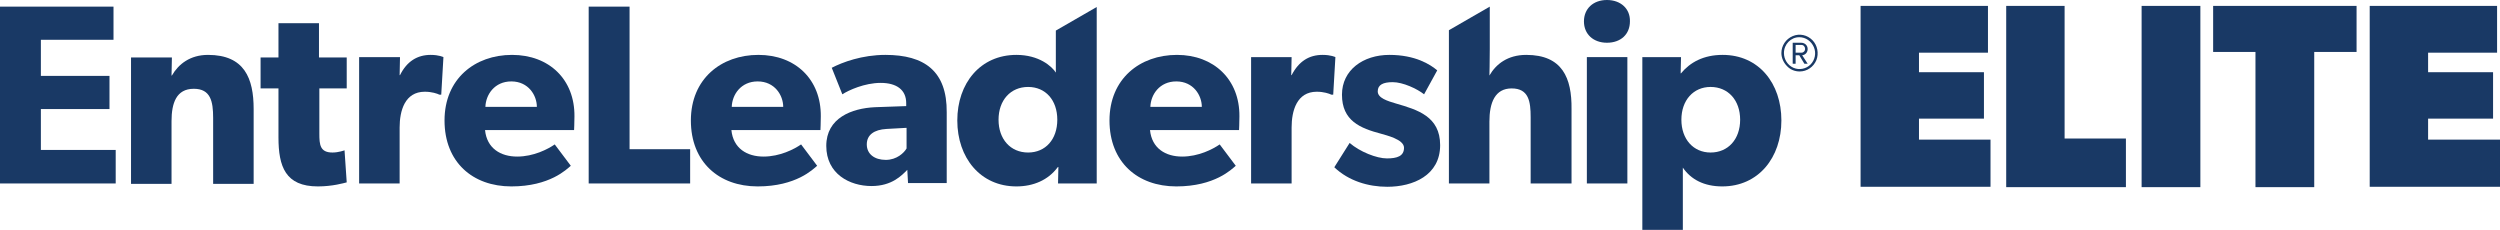 <svg width="348" height="32" viewBox="0 0 348 32" fill="none" xmlns="http://www.w3.org/2000/svg">
<path d="M247.969 7.385C247.969 6.359 248.579 5.436 249.544 5.026C250.509 4.615 251.576 4.872 252.287 5.59C252.999 6.308 253.202 7.436 252.846 8.359C252.44 9.333 251.525 9.949 250.509 9.949C249.849 9.949 249.188 9.692 248.731 9.179C248.274 8.718 247.969 8.051 247.969 7.385ZM248.325 7.385C248.325 8.256 248.833 9.077 249.646 9.436C250.458 9.795 251.424 9.59 252.033 8.974C252.643 8.359 252.846 7.385 252.491 6.564C252.135 5.744 251.373 5.179 250.458 5.179C249.29 5.179 248.325 6.154 248.325 7.385ZM250.458 7.692H249.95V8.872H249.544V5.949H250.712C251.22 5.949 251.627 6.308 251.627 6.821C251.627 7.282 251.322 7.641 250.865 7.692L251.627 8.872H251.17L250.458 7.692ZM249.95 6.256V7.333H250.763C251.068 7.333 251.271 7.077 251.271 6.821C251.271 6.513 251.068 6.256 250.763 6.256H249.95Z" fill="#193965"/>
<path d="M5.69 15.18H15.241V10.564H5.69V5.538H15.8V0.923H0V25.538H16.105V20.872H5.69V15.18Z" fill="#193965"/>
<path d="M28.958 7.641C26.468 7.641 24.843 8.923 23.928 10.513H23.877L23.928 8H18.238V25.59H23.877V16.872C23.877 14.359 24.538 12.359 26.976 12.359C29.313 12.359 29.669 14.103 29.669 16.41V25.59H35.308V15.18C35.308 10.923 34.038 7.641 28.958 7.641Z" fill="#193965"/>
<path d="M44.453 3.231H38.763V8H36.273V12.308H38.763V19.128C38.763 23.18 39.728 25.949 44.249 25.949C46.282 25.949 47.856 25.487 48.263 25.385L47.958 20.923C47.958 20.923 47.145 21.231 46.282 21.231C44.554 21.231 44.453 20.154 44.453 18.615V12.308H48.263V8H44.402V3.231H44.453Z" fill="#193965"/>
<path d="M55.68 10.461H55.629L55.68 7.949H49.99V25.538H55.629V17.744C55.629 15.436 56.34 12.769 59.135 12.769C60.1 12.769 60.862 13.026 61.167 13.18H61.421L61.726 7.949C61.726 7.949 61.116 7.641 59.947 7.641C58.118 7.641 56.645 8.513 55.68 10.461Z" fill="#193965"/>
<path d="M71.276 7.641C66.095 7.641 61.878 10.974 61.878 16.769C61.878 22.564 65.79 25.949 71.175 25.949C76.56 25.949 78.897 23.538 79.456 23.077L77.22 20.103C76.255 20.769 74.274 21.795 71.988 21.795C69.702 21.795 67.771 20.667 67.517 18.103H79.913C79.913 18.103 79.964 17.077 79.964 16.205C80.015 11.077 76.458 7.641 71.276 7.641ZM67.568 14.872C67.619 13.18 68.838 11.333 71.175 11.333C73.563 11.333 74.731 13.282 74.731 14.872H67.568Z" fill="#193965"/>
<path d="M87.635 0.923H81.945V25.538H96.068V20.769H87.635V0.923Z" fill="#193965"/>
<path d="M105.568 7.641C100.387 7.641 96.17 10.974 96.17 16.769C96.17 22.564 100.082 25.949 105.467 25.949C110.852 25.949 113.189 23.538 113.748 23.077L111.512 20.103C110.547 20.769 108.566 21.795 106.28 21.795C103.994 21.795 102.063 20.667 101.809 18.103H114.205C114.205 18.103 114.256 17.077 114.256 16.205C114.307 11.077 110.75 7.641 105.568 7.641ZM101.86 14.872C101.911 13.18 103.13 11.333 105.467 11.333C107.855 11.333 109.023 13.282 109.023 14.872H101.86Z" fill="#193965"/>
<path d="M123.248 7.641C119.997 7.641 117.253 8.667 115.78 9.436L117.253 13.128C118.117 12.564 120.352 11.539 122.587 11.539C124.823 11.539 126.144 12.513 126.144 14.359V14.769L121.775 14.923C118.574 15.077 115.018 16.41 115.018 20.308C115.018 24.205 118.269 25.897 121.317 25.897C124.162 25.897 125.534 24.41 126.296 23.641L126.398 25.487H131.783V15.641C131.834 9.897 128.684 7.641 123.248 7.641ZM126.194 20.667C125.839 21.282 124.823 22.256 123.299 22.256C121.724 22.256 120.657 21.436 120.657 20.103C120.657 18.769 121.673 18.051 123.4 17.949L126.194 17.795V20.667V20.667Z" fill="#193965"/>
<path d="M146.973 4.256V10.103C146.414 9.231 144.636 7.641 141.486 7.641C136.457 7.641 133.256 11.59 133.256 16.769C133.256 21.949 136.457 25.949 141.486 25.949C143.823 25.949 145.906 25.077 147.227 23.282L147.328 23.231L147.278 25.538H152.663V0.974L146.973 4.256ZM143.112 21.231C140.673 21.231 138.997 19.385 138.997 16.667C138.997 13.949 140.673 12.103 143.112 12.103C145.55 12.103 147.176 13.949 147.176 16.667C147.176 19.385 145.55 21.231 143.112 21.231Z" fill="#193965"/>
<path d="M163.839 7.641C158.658 7.641 154.441 10.974 154.441 16.769C154.441 22.564 158.353 25.949 163.738 25.949C169.123 25.949 171.46 23.538 172.019 23.077L169.783 20.103C168.818 20.769 166.837 21.795 164.551 21.795C162.265 21.795 160.334 20.667 160.08 18.103H172.476C172.476 18.103 172.527 17.077 172.527 16.205C172.578 11.077 168.97 7.641 163.839 7.641ZM160.131 14.872C160.182 13.18 161.401 11.333 163.738 11.333C166.126 11.333 167.294 13.282 167.294 14.872H160.131Z" fill="#193965"/>
<path d="M184.11 7.641C182.23 7.641 180.808 8.513 179.792 10.461H179.741L179.792 7.949H174.152V25.538H179.792V17.744C179.792 15.436 180.503 12.769 183.297 12.769C184.262 12.769 185.024 13.026 185.329 13.18H185.583L185.888 7.949C185.888 7.949 185.278 7.641 184.11 7.641Z" fill="#193965"/>
<path d="M194.321 14.41C193.102 14.051 191.781 13.641 191.781 12.718C191.781 11.795 192.543 11.436 193.864 11.436C195.286 11.436 197.268 12.359 198.233 13.128L200.062 9.795C199.097 8.974 197.014 7.641 193.407 7.641C189.749 7.641 186.802 9.744 186.802 13.18C186.802 16.82 189.342 17.846 192.238 18.615C192.899 18.82 195.439 19.385 195.439 20.564C195.439 21.744 194.474 22.051 193.051 22.051C191.629 22.051 189.292 21.128 187.869 19.897L185.735 23.282C187.717 25.18 190.46 26 193.102 26C196.709 26 200.468 24.41 200.468 20.205C200.468 16.205 197.319 15.282 194.321 14.41Z" fill="#193965"/>
<path d="M212.458 7.641C209.867 7.641 208.241 8.923 207.327 10.513C207.327 10.513 207.377 8.564 207.377 6.821V0.923L201.688 4.205V25.538H207.327V16.923C207.327 14.308 208.089 12.308 210.426 12.308C212.813 12.308 213.067 14.154 213.067 16.308V25.538H218.757V15.18C218.808 10.872 217.487 7.641 212.458 7.641Z" fill="#193965"/>
<path d="M226.53 7.949H220.891V25.538H226.53V7.949Z" fill="#193965"/>
<path d="M223.685 0C221.755 0 220.485 1.231 220.485 2.974C220.485 4.769 221.806 5.949 223.685 5.949C225.616 5.949 226.886 4.769 226.886 2.974C226.937 1.231 225.616 0 223.685 0Z" fill="#193965"/>
<path d="M239.79 7.641C237.148 7.641 235.268 8.667 233.998 10.205H233.947L233.998 7.949H228.613V32H234.252V23.333C235.37 24.974 237.199 25.949 239.739 25.949C244.768 25.949 247.969 21.949 247.969 16.769C247.969 11.59 244.819 7.641 239.79 7.641ZM238.113 21.231C235.726 21.231 234.049 19.385 234.049 16.667C234.049 13.949 235.726 12.103 238.113 12.103C240.552 12.103 242.228 13.949 242.228 16.667C242.228 19.385 240.552 21.231 238.113 21.231Z" fill="#193965"/>
<path d="M258.993 26.051V0.821H276.724V7.333H267.122V10.051H276.165V16.513H267.122V19.436H277.079V26H258.993V26.051Z" fill="#193965"/>
<path d="M279.264 26.051V0.821H287.392V19.282H295.927V26.051H279.264Z" fill="#193965"/>
<path d="M298.112 26.051V0.821H306.291V26.051H298.112V26.051Z" fill="#193965"/>
<path d="M322.141 7.231V26.051H313.962V7.231H308.069V0.821H328.034V7.231H322.141Z" fill="#193965"/>
<path d="M329.863 26.051V0.821H347.594V7.333H337.992V10.051H347.035V16.513H337.992V19.436H348V26H329.863V26.051Z" fill="#193965"/>
</svg>
